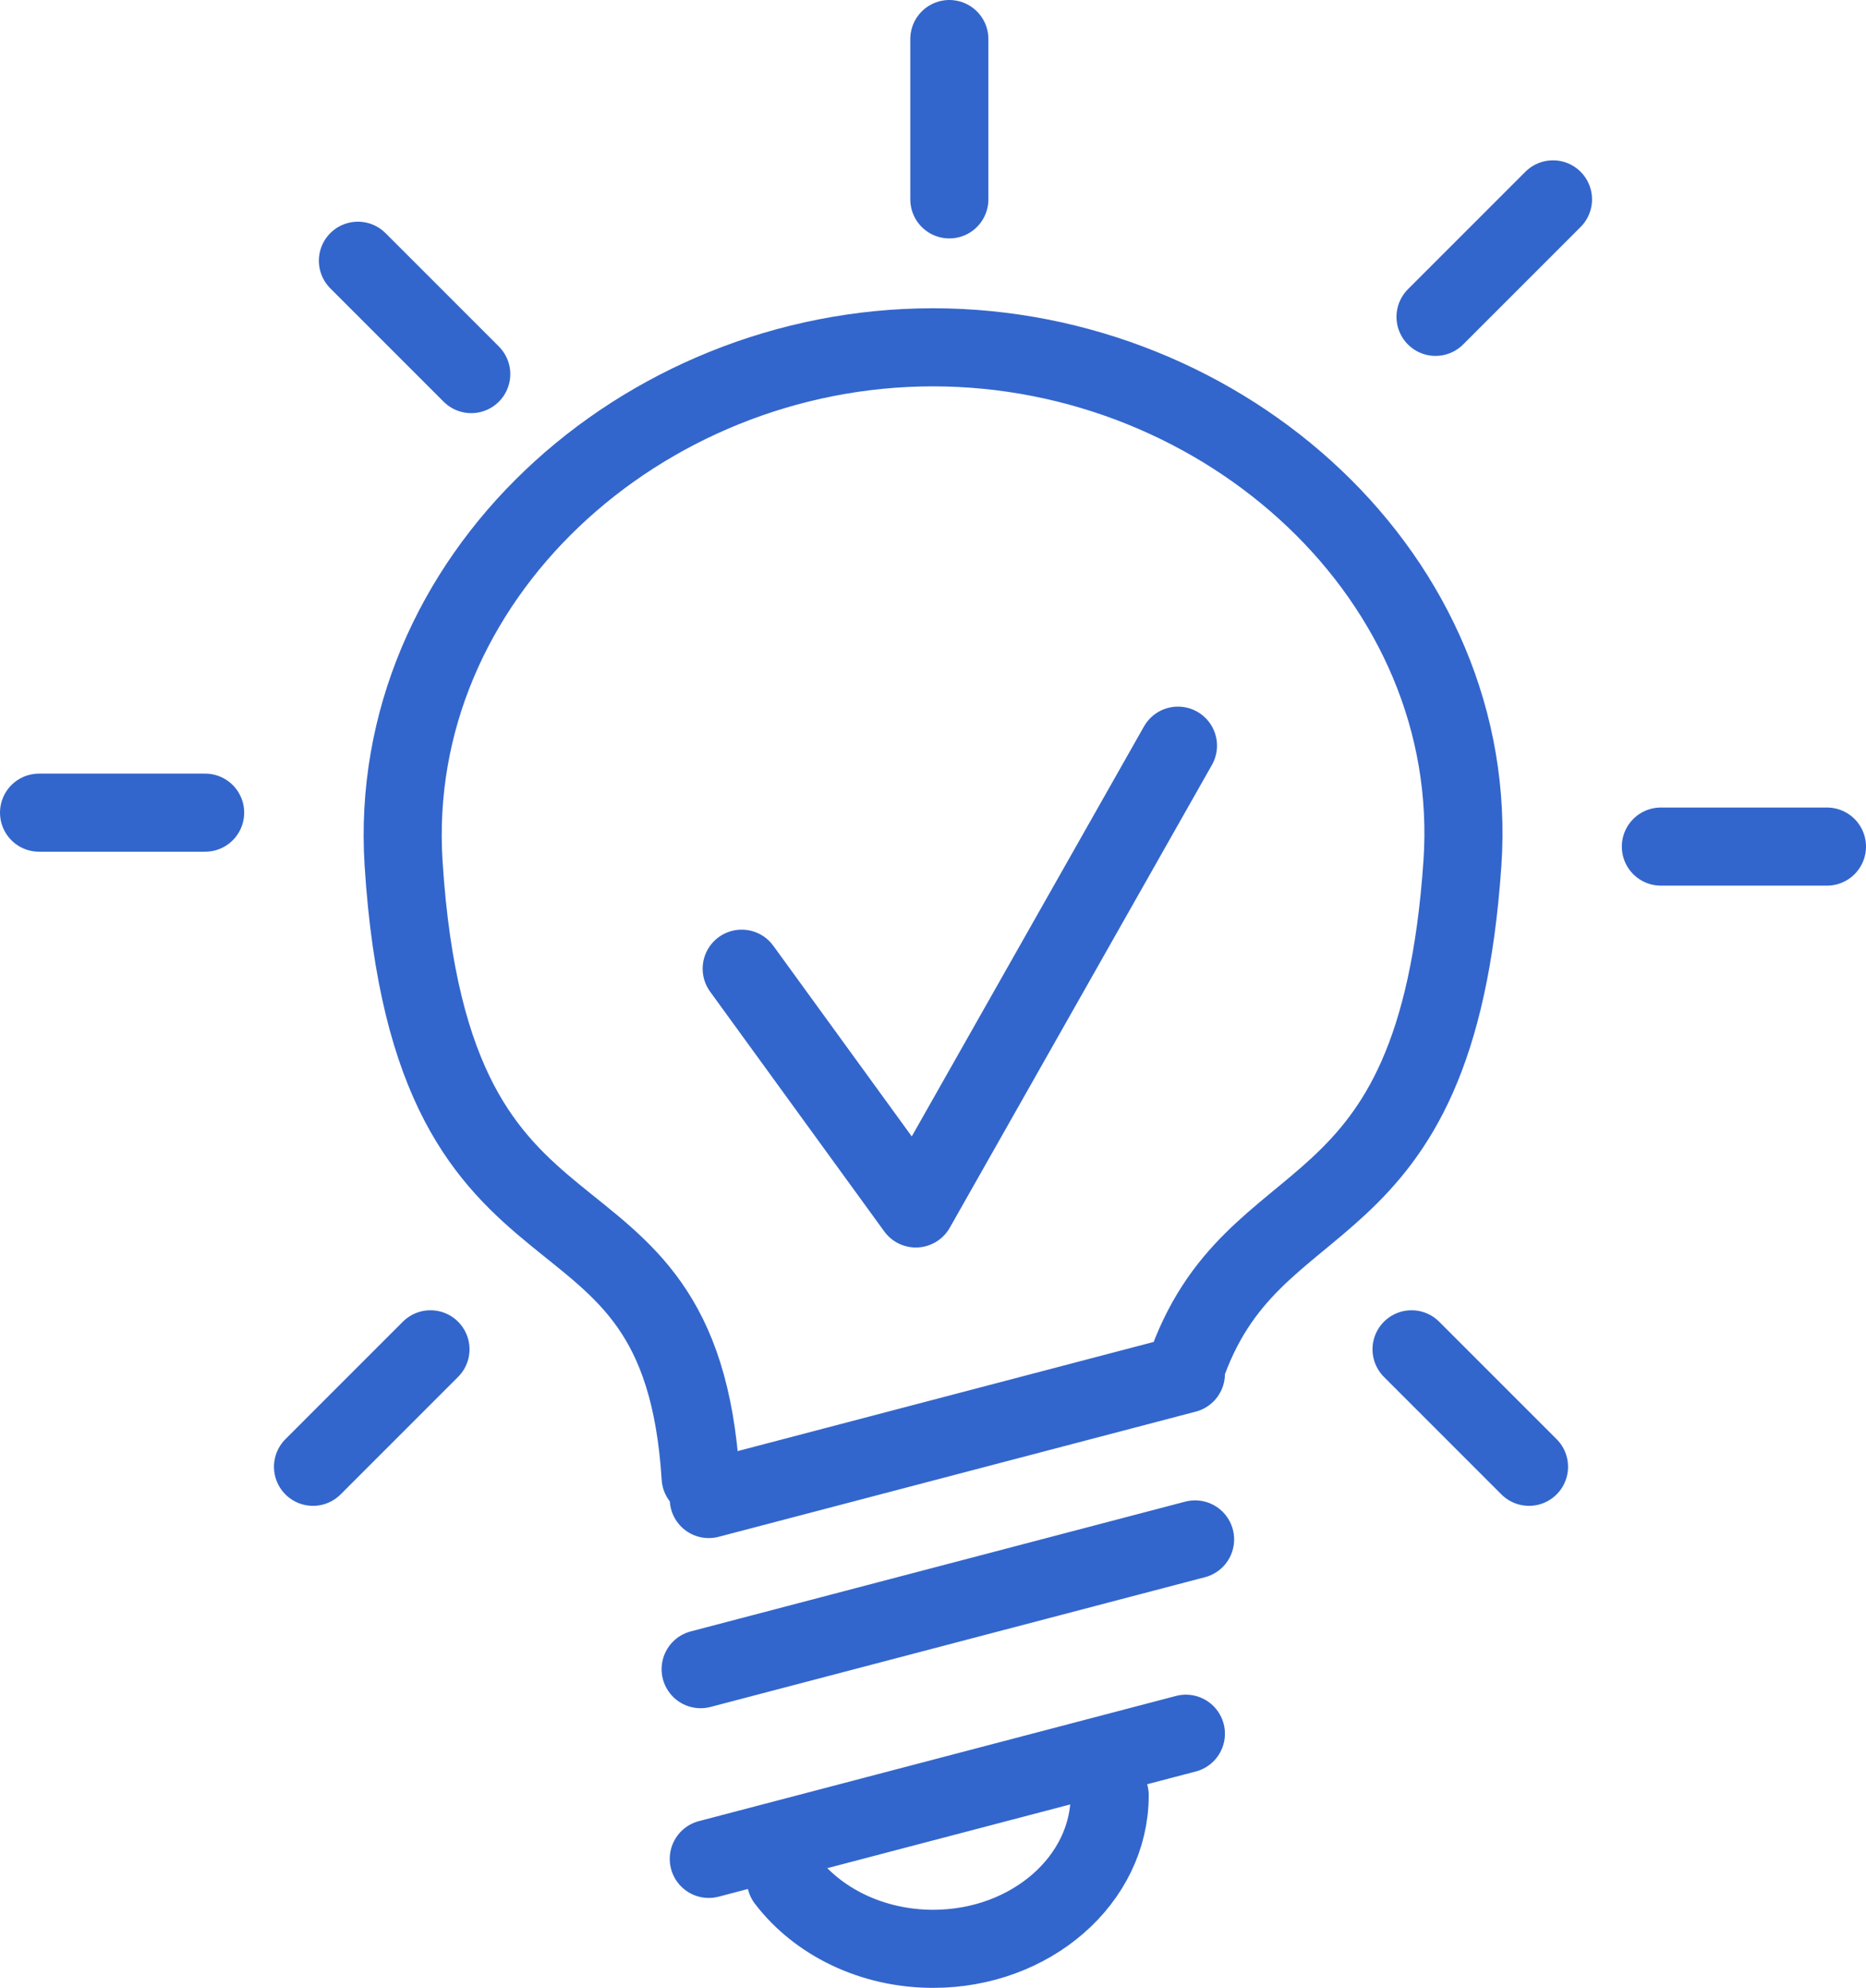 <?xml version="1.0" encoding="UTF-8"?><svg id="Ebene_2" xmlns="http://www.w3.org/2000/svg" viewBox="0 0 334.56 356.36"><defs><style>.cls-1{fill:none;stroke:#36c;stroke-linecap:round;stroke-linejoin:round;stroke-width:14px;}</style></defs><g id="Ebene_1-2"><path class="cls-1" d="M125.62,264.85c-3.73-59.44-48.15-29.35-53.26-110.09-3.23-50.98,42.5-92.5,94.92-92.5s98.41,41.55,94.92,92.5c-4.72,68.89-37.71,54.98-49.8,91m-85.32,87.47l85.54-22.44m-87-11.57l88.65-23.26m-87.19-7.24l85.54-22.44m-13.66,75.54c0,15.2-14.17,27.53-31.65,27.53-11.02,0-20.73-4.9-26.4-12.33M170.21,7v28.74m108.23,0l-21.06,21.06m70.18,94.96h-29.78m-23.64,111.18l-21.06-21.06M64.17,46.74l20.32,20.32M7,145.68h29.78m19.34,117.26l21.06-21.06m55.8-68.23l31.22,42.98,47-82.96"/></g></svg>